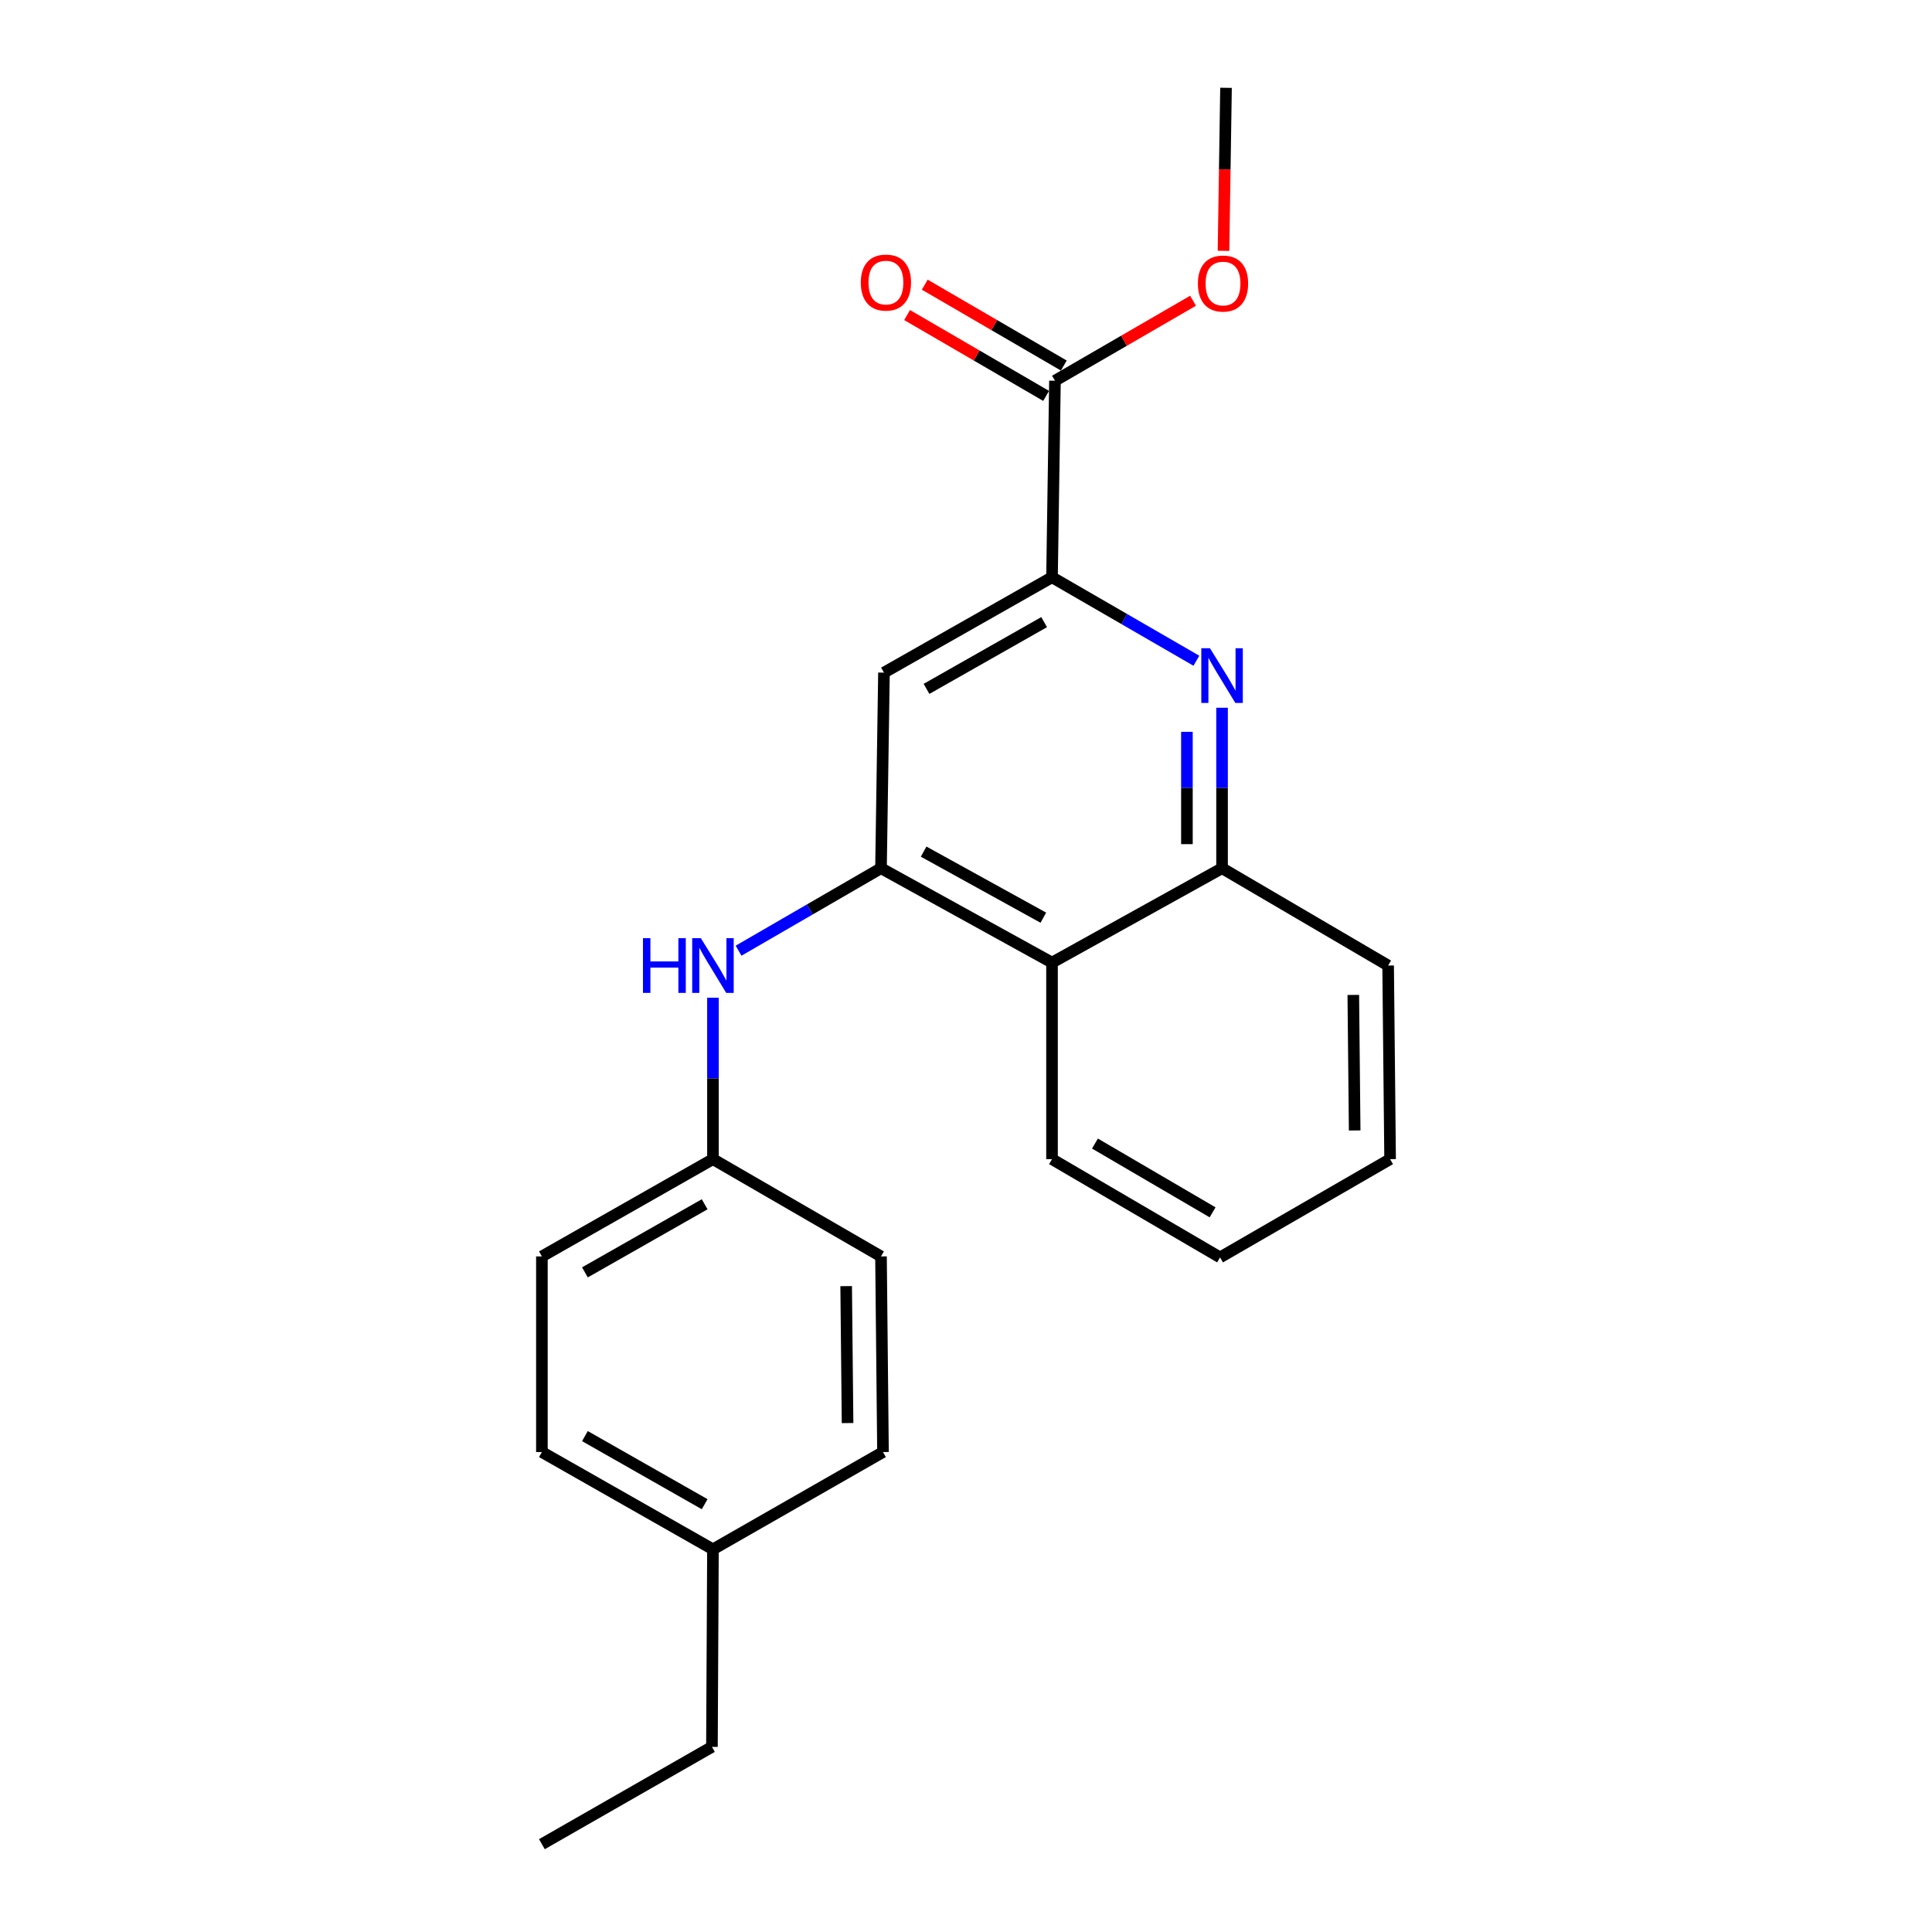 <?xml version='1.0' encoding='iso-8859-1'?>
<svg version='1.1' baseProfile='full'
              xmlns='http://www.w3.org/2000/svg'
                      xmlns:rdkit='http://www.rdkit.org/xml'
                      xmlns:xlink='http://www.w3.org/1999/xlink'
                  xml:space='preserve'
width='1000px' height='1000px' viewBox='0 0 1000 1000'>
<!-- END OF HEADER -->
<rect style='opacity:1.0;fill:#FFFFFF;stroke:none' width='1000' height='1000' x='0' y='0'> </rect>
<path class='bond-2' d='M 456.004,449.387 L 457.54,348.151' style='fill:none;fill-rule:evenodd;stroke:#000000;stroke-width:6px;stroke-linecap:butt;stroke-linejoin:miter;stroke-opacity:1' />
<path class='bond-3' d='M 456.004,449.387 L 544.521,498.242' style='fill:none;fill-rule:evenodd;stroke:#000000;stroke-width:6px;stroke-linecap:butt;stroke-linejoin:miter;stroke-opacity:1' />
<path class='bond-3' d='M 478.069,440.795 L 540.03,474.994' style='fill:none;fill-rule:evenodd;stroke:#000000;stroke-width:6px;stroke-linecap:butt;stroke-linejoin:miter;stroke-opacity:1' />
<path class='bond-6' d='M 456.004,449.387 L 419.14,470.735' style='fill:none;fill-rule:evenodd;stroke:#000000;stroke-width:6px;stroke-linecap:butt;stroke-linejoin:miter;stroke-opacity:1' />
<path class='bond-6' d='M 419.14,470.735 L 382.276,492.083' style='fill:none;fill-rule:evenodd;stroke:#0000FF;stroke-width:6px;stroke-linecap:butt;stroke-linejoin:miter;stroke-opacity:1' />
<path class='bond-0' d='M 632.533,366.33 L 632.533,407.858' style='fill:none;fill-rule:evenodd;stroke:#0000FF;stroke-width:6px;stroke-linecap:butt;stroke-linejoin:miter;stroke-opacity:1' />
<path class='bond-0' d='M 632.533,407.858 L 632.533,449.387' style='fill:none;fill-rule:evenodd;stroke:#000000;stroke-width:6px;stroke-linecap:butt;stroke-linejoin:miter;stroke-opacity:1' />
<path class='bond-0' d='M 614.349,378.788 L 614.349,407.858' style='fill:none;fill-rule:evenodd;stroke:#0000FF;stroke-width:6px;stroke-linecap:butt;stroke-linejoin:miter;stroke-opacity:1' />
<path class='bond-0' d='M 614.349,407.858 L 614.349,436.929' style='fill:none;fill-rule:evenodd;stroke:#000000;stroke-width:6px;stroke-linecap:butt;stroke-linejoin:miter;stroke-opacity:1' />
<path class='bond-22' d='M 619.251,341.998 L 581.886,320.395' style='fill:none;fill-rule:evenodd;stroke:#0000FF;stroke-width:6px;stroke-linecap:butt;stroke-linejoin:miter;stroke-opacity:1' />
<path class='bond-22' d='M 581.886,320.395 L 544.521,298.791' style='fill:none;fill-rule:evenodd;stroke:#000000;stroke-width:6px;stroke-linecap:butt;stroke-linejoin:miter;stroke-opacity:1' />
<path class='bond-1' d='M 544.521,298.791 L 457.54,348.151' style='fill:none;fill-rule:evenodd;stroke:#000000;stroke-width:6px;stroke-linecap:butt;stroke-linejoin:miter;stroke-opacity:1' />
<path class='bond-1' d='M 540.449,322.011 L 479.562,356.563' style='fill:none;fill-rule:evenodd;stroke:#000000;stroke-width:6px;stroke-linecap:butt;stroke-linejoin:miter;stroke-opacity:1' />
<path class='bond-5' d='M 544.521,298.791 L 546.047,197.061' style='fill:none;fill-rule:evenodd;stroke:#000000;stroke-width:6px;stroke-linecap:butt;stroke-linejoin:miter;stroke-opacity:1' />
<path class='bond-4' d='M 544.521,498.242 L 632.533,449.387' style='fill:none;fill-rule:evenodd;stroke:#000000;stroke-width:6px;stroke-linecap:butt;stroke-linejoin:miter;stroke-opacity:1' />
<path class='bond-15' d='M 544.521,498.242 L 544.521,599.973' style='fill:none;fill-rule:evenodd;stroke:#000000;stroke-width:6px;stroke-linecap:butt;stroke-linejoin:miter;stroke-opacity:1' />
<path class='bond-16' d='M 632.533,449.387 L 718.494,499.758' style='fill:none;fill-rule:evenodd;stroke:#000000;stroke-width:6px;stroke-linecap:butt;stroke-linejoin:miter;stroke-opacity:1' />
<path class='bond-7' d='M 550.617,189.201 L 514.634,168.274' style='fill:none;fill-rule:evenodd;stroke:#000000;stroke-width:6px;stroke-linecap:butt;stroke-linejoin:miter;stroke-opacity:1' />
<path class='bond-7' d='M 514.634,168.274 L 478.651,147.348' style='fill:none;fill-rule:evenodd;stroke:#FF0000;stroke-width:6px;stroke-linecap:butt;stroke-linejoin:miter;stroke-opacity:1' />
<path class='bond-7' d='M 541.476,204.92 L 505.493,183.993' style='fill:none;fill-rule:evenodd;stroke:#000000;stroke-width:6px;stroke-linecap:butt;stroke-linejoin:miter;stroke-opacity:1' />
<path class='bond-7' d='M 505.493,183.993 L 469.51,163.067' style='fill:none;fill-rule:evenodd;stroke:#FF0000;stroke-width:6px;stroke-linecap:butt;stroke-linejoin:miter;stroke-opacity:1' />
<path class='bond-9' d='M 546.047,197.061 L 581.781,176.363' style='fill:none;fill-rule:evenodd;stroke:#000000;stroke-width:6px;stroke-linecap:butt;stroke-linejoin:miter;stroke-opacity:1' />
<path class='bond-9' d='M 581.781,176.363 L 617.515,155.665' style='fill:none;fill-rule:evenodd;stroke:#FF0000;stroke-width:6px;stroke-linecap:butt;stroke-linejoin:miter;stroke-opacity:1' />
<path class='bond-8' d='M 369.023,516.423 L 369.023,558.198' style='fill:none;fill-rule:evenodd;stroke:#0000FF;stroke-width:6px;stroke-linecap:butt;stroke-linejoin:miter;stroke-opacity:1' />
<path class='bond-8' d='M 369.023,558.198 L 369.023,599.973' style='fill:none;fill-rule:evenodd;stroke:#000000;stroke-width:6px;stroke-linecap:butt;stroke-linejoin:miter;stroke-opacity:1' />
<path class='bond-11' d='M 369.023,599.973 L 456.004,650.323' style='fill:none;fill-rule:evenodd;stroke:#000000;stroke-width:6px;stroke-linecap:butt;stroke-linejoin:miter;stroke-opacity:1' />
<path class='bond-12' d='M 369.023,599.973 L 280.486,650.323' style='fill:none;fill-rule:evenodd;stroke:#000000;stroke-width:6px;stroke-linecap:butt;stroke-linejoin:miter;stroke-opacity:1' />
<path class='bond-12' d='M 364.732,623.332 L 302.756,658.578' style='fill:none;fill-rule:evenodd;stroke:#000000;stroke-width:6px;stroke-linecap:butt;stroke-linejoin:miter;stroke-opacity:1' />
<path class='bond-18' d='M 633.287,129.829 L 633.935,87.642' style='fill:none;fill-rule:evenodd;stroke:#FF0000;stroke-width:6px;stroke-linecap:butt;stroke-linejoin:miter;stroke-opacity:1' />
<path class='bond-18' d='M 633.935,87.642 L 634.584,45.455' style='fill:none;fill-rule:evenodd;stroke:#000000;stroke-width:6px;stroke-linecap:butt;stroke-linejoin:miter;stroke-opacity:1' />
<path class='bond-10' d='M 369.023,801.929 L 280.486,751.579' style='fill:none;fill-rule:evenodd;stroke:#000000;stroke-width:6px;stroke-linecap:butt;stroke-linejoin:miter;stroke-opacity:1' />
<path class='bond-10' d='M 364.732,778.57 L 302.756,743.325' style='fill:none;fill-rule:evenodd;stroke:#000000;stroke-width:6px;stroke-linecap:butt;stroke-linejoin:miter;stroke-opacity:1' />
<path class='bond-17' d='M 369.023,801.929 L 368.498,904.175' style='fill:none;fill-rule:evenodd;stroke:#000000;stroke-width:6px;stroke-linecap:butt;stroke-linejoin:miter;stroke-opacity:1' />
<path class='bond-23' d='M 369.023,801.929 L 457.035,751.579' style='fill:none;fill-rule:evenodd;stroke:#000000;stroke-width:6px;stroke-linecap:butt;stroke-linejoin:miter;stroke-opacity:1' />
<path class='bond-14' d='M 456.004,650.323 L 457.035,751.579' style='fill:none;fill-rule:evenodd;stroke:#000000;stroke-width:6px;stroke-linecap:butt;stroke-linejoin:miter;stroke-opacity:1' />
<path class='bond-14' d='M 437.975,665.697 L 438.697,736.576' style='fill:none;fill-rule:evenodd;stroke:#000000;stroke-width:6px;stroke-linecap:butt;stroke-linejoin:miter;stroke-opacity:1' />
<path class='bond-13' d='M 280.486,650.323 L 280.486,751.579' style='fill:none;fill-rule:evenodd;stroke:#000000;stroke-width:6px;stroke-linecap:butt;stroke-linejoin:miter;stroke-opacity:1' />
<path class='bond-19' d='M 544.521,599.973 L 631.502,650.828' style='fill:none;fill-rule:evenodd;stroke:#000000;stroke-width:6px;stroke-linecap:butt;stroke-linejoin:miter;stroke-opacity:1' />
<path class='bond-19' d='M 566.746,591.903 L 627.633,627.502' style='fill:none;fill-rule:evenodd;stroke:#000000;stroke-width:6px;stroke-linecap:butt;stroke-linejoin:miter;stroke-opacity:1' />
<path class='bond-24' d='M 718.494,499.758 L 719.514,599.973' style='fill:none;fill-rule:evenodd;stroke:#000000;stroke-width:6px;stroke-linecap:butt;stroke-linejoin:miter;stroke-opacity:1' />
<path class='bond-24' d='M 700.464,514.975 L 701.178,585.126' style='fill:none;fill-rule:evenodd;stroke:#000000;stroke-width:6px;stroke-linecap:butt;stroke-linejoin:miter;stroke-opacity:1' />
<path class='bond-20' d='M 368.498,904.175 L 280.486,954.545' style='fill:none;fill-rule:evenodd;stroke:#000000;stroke-width:6px;stroke-linecap:butt;stroke-linejoin:miter;stroke-opacity:1' />
<path class='bond-21' d='M 631.502,650.828 L 719.514,599.973' style='fill:none;fill-rule:evenodd;stroke:#000000;stroke-width:6px;stroke-linecap:butt;stroke-linejoin:miter;stroke-opacity:1' />
<path  class='atom-1' d='M 626.273 335.517
L 635.553 350.517
Q 636.473 351.997, 637.953 354.677
Q 639.433 357.357, 639.513 357.517
L 639.513 335.517
L 643.273 335.517
L 643.273 363.837
L 639.393 363.837
L 629.433 347.437
Q 628.273 345.517, 627.033 343.317
Q 625.833 341.117, 625.473 340.437
L 625.473 363.837
L 621.793 363.837
L 621.793 335.517
L 626.273 335.517
' fill='#0000FF'/>
<path  class='atom-7' d='M 332.803 485.598
L 336.643 485.598
L 336.643 497.638
L 351.123 497.638
L 351.123 485.598
L 354.963 485.598
L 354.963 513.918
L 351.123 513.918
L 351.123 500.838
L 336.643 500.838
L 336.643 513.918
L 332.803 513.918
L 332.803 485.598
' fill='#0000FF'/>
<path  class='atom-7' d='M 362.763 485.598
L 372.043 500.598
Q 372.963 502.078, 374.443 504.758
Q 375.923 507.438, 376.003 507.598
L 376.003 485.598
L 379.763 485.598
L 379.763 513.918
L 375.883 513.918
L 365.923 497.518
Q 364.763 495.598, 363.523 493.398
Q 362.323 491.198, 361.963 490.518
L 361.963 513.918
L 358.283 513.918
L 358.283 485.598
L 362.763 485.598
' fill='#0000FF'/>
<path  class='atom-8' d='M 445.55 146.255
Q 445.55 139.455, 448.91 135.655
Q 452.27 131.855, 458.55 131.855
Q 464.83 131.855, 468.19 135.655
Q 471.55 139.455, 471.55 146.255
Q 471.55 153.135, 468.15 157.055
Q 464.75 160.935, 458.55 160.935
Q 452.31 160.935, 448.91 157.055
Q 445.55 153.175, 445.55 146.255
M 458.55 157.735
Q 462.87 157.735, 465.19 154.855
Q 467.55 151.935, 467.55 146.255
Q 467.55 140.695, 465.19 137.895
Q 462.87 135.055, 458.55 135.055
Q 454.23 135.055, 451.87 137.855
Q 449.55 140.655, 449.55 146.255
Q 449.55 151.975, 451.87 154.855
Q 454.23 157.735, 458.55 157.735
' fill='#FF0000'/>
<path  class='atom-10' d='M 620.028 146.76
Q 620.028 139.96, 623.388 136.16
Q 626.748 132.36, 633.028 132.36
Q 639.308 132.36, 642.668 136.16
Q 646.028 139.96, 646.028 146.76
Q 646.028 153.64, 642.628 157.56
Q 639.228 161.44, 633.028 161.44
Q 626.788 161.44, 623.388 157.56
Q 620.028 153.68, 620.028 146.76
M 633.028 158.24
Q 637.348 158.24, 639.668 155.36
Q 642.028 152.44, 642.028 146.76
Q 642.028 141.2, 639.668 138.4
Q 637.348 135.56, 633.028 135.56
Q 628.708 135.56, 626.348 138.36
Q 624.028 141.16, 624.028 146.76
Q 624.028 152.48, 626.348 155.36
Q 628.708 158.24, 633.028 158.24
' fill='#FF0000'/>
</svg>
